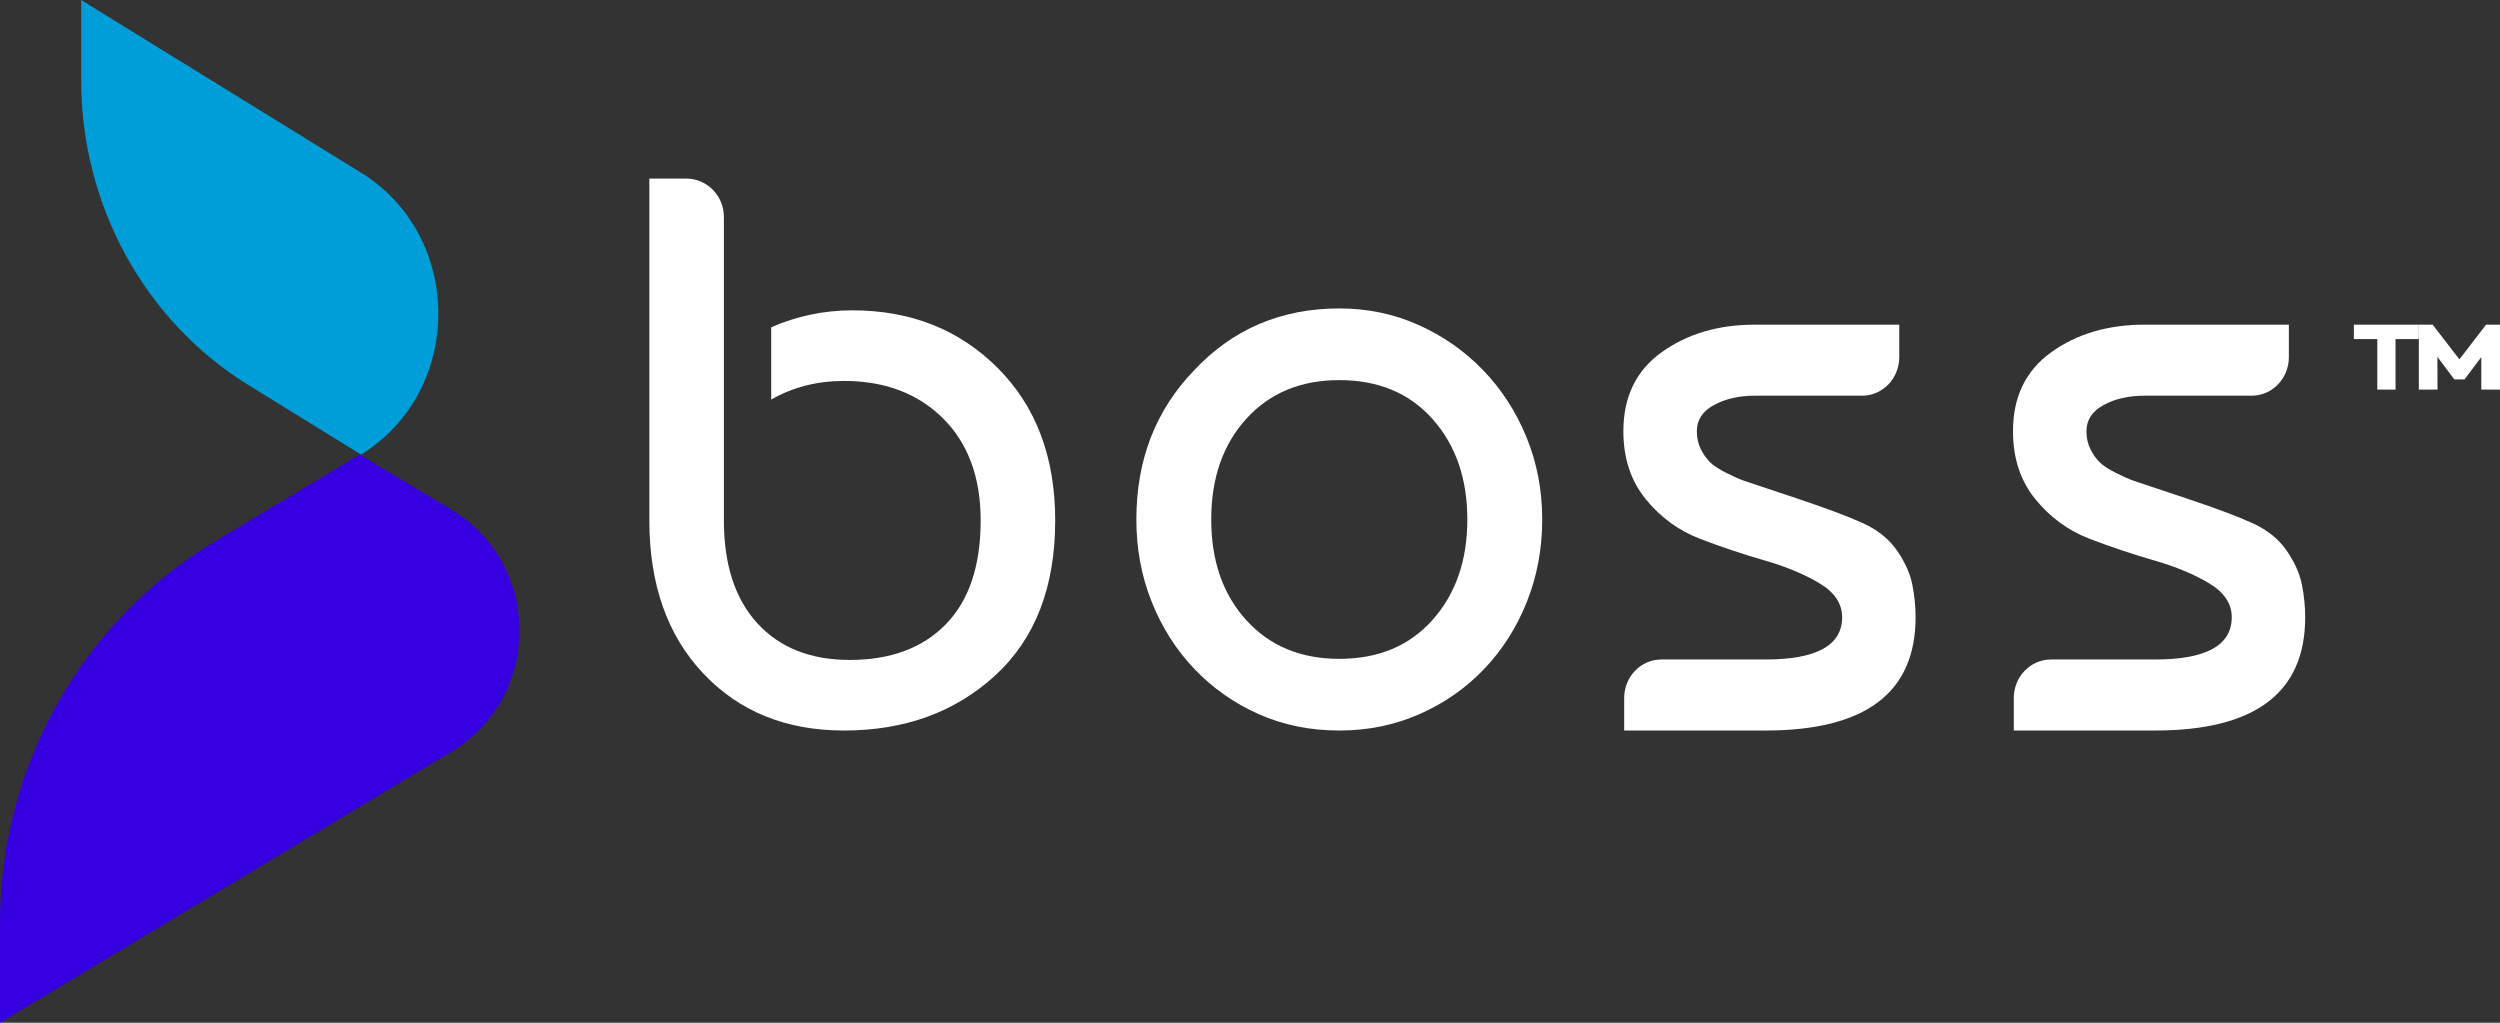 <?xml version="1.0" encoding="UTF-8"?>
<svg width="154px" height="63px" viewBox="0 0 154 63" version="1.1" xmlns="http://www.w3.org/2000/svg" xmlns:xlink="http://www.w3.org/1999/xlink">
    <rect x="0" y="0" width="154" height="63" fill="#333333" stroke="none"/>
    <title>Group 2</title>
    <g id="Page-1" stroke="none" stroke-width="1" fill="none" fill-rule="evenodd">
        <g id="Elements" transform="translate(-486, -69)">
            <g id="Group-2" transform="translate(486, 69)">
                <path d="M22.24,28 L22.24,28 C28.586,24.085 28.587,14.554 22.241,10.638 L5,0 L5,4.932 C5,12.638 8.913,19.775 15.297,23.715 L22.24,28 Z" id="Fill-1" fill="#009ED9"></path>
                <path d="M-5.68434189e-14,63 L27.793,46.314 C33.403,42.946 33.402,34.747 27.79,31.381 L22.154,28 L13.238,33.35 C5.03,38.276 -5.68434189e-14,47.201 -5.68434189e-14,56.839 L-5.68434189e-14,63 Z" id="Fill-3" fill="#3700E1"></path>
                <path d="M82.499,23.415 C80.124,23.415 78.216,24.209 76.775,25.794 C75.333,27.38 74.612,29.449 74.612,32 C74.612,34.552 75.333,36.621 76.775,38.206 C78.216,39.792 80.124,40.585 82.499,40.585 C84.909,40.585 86.825,39.783 88.251,38.18 C89.675,36.577 90.388,34.517 90.388,32 C90.388,29.484 89.675,27.423 88.251,25.82 C86.825,24.217 84.909,23.415 82.499,23.415 M73.571,22.796 C75.952,20.266 78.928,19 82.499,19 C84.235,19 85.859,19.338 87.373,20.014 C88.885,20.69 90.212,21.618 91.353,22.796 C92.491,23.975 93.384,25.353 94.031,26.93 C94.676,28.508 95,30.198 95,32 C95,33.803 94.685,35.493 94.056,37.07 C93.427,38.648 92.552,40.026 91.429,41.204 C90.307,42.383 88.98,43.31 87.45,43.986 C85.918,44.662 84.269,45 82.499,45 C80.696,45 79.039,44.662 77.525,43.986 C76.011,43.31 74.693,42.383 73.571,41.204 C72.448,40.026 71.573,38.648 70.944,37.07 C70.313,35.493 70,33.803 70,32 C70,28.326 71.19,25.258 73.571,22.796" id="Fill-5" fill="#FFFFFF"></path>
                <path d="M116.994,20 L116.994,22.004 C116.994,23.313 115.97,24.375 114.706,24.375 L108.095,24.375 C107.123,24.375 106.285,24.567 105.582,24.948 C104.877,25.331 104.526,25.869 104.526,26.563 C104.526,26.979 104.609,27.353 104.776,27.682 C104.945,28.013 105.137,28.281 105.355,28.49 C105.572,28.698 105.908,28.915 106.361,29.141 C106.813,29.367 107.165,29.523 107.417,29.609 C107.669,29.697 108.732,30.052 110.61,30.677 C112.486,31.302 113.877,31.823 114.782,32.24 C115.688,32.657 116.382,33.221 116.868,33.933 C117.355,34.645 117.665,35.339 117.799,36.016 C117.932,36.693 118,37.362 118,38.021 C118,42.674 114.915,45 108.75,45 L100.05,45 L100.05,42.996 C100.05,41.687 101.075,40.625 102.339,40.625 L108.75,40.625 C111.899,40.625 113.476,39.757 113.476,38.021 C113.476,37.188 113.015,36.494 112.092,35.938 C111.17,35.382 110.048,34.914 108.725,34.531 C107.4,34.15 106.076,33.707 104.751,33.203 C103.428,32.7 102.304,31.884 101.383,30.755 C100.461,29.627 100,28.229 100,26.563 C100,24.445 100.787,22.821 102.364,21.693 C103.939,20.565 105.849,20 108.095,20 L116.994,20 Z" id="Fill-7" fill="#FFFFFF"></path>
                <path d="M140.994,20 L140.994,22.004 C140.994,23.313 139.97,24.375 138.705,24.375 L132.095,24.375 C131.123,24.375 130.285,24.567 129.582,24.948 C128.877,25.331 128.526,25.869 128.526,26.563 C128.526,26.979 128.609,27.353 128.776,27.682 C128.945,28.013 129.137,28.281 129.355,28.49 C129.572,28.698 129.908,28.915 130.361,29.141 C130.813,29.367 131.165,29.523 131.417,29.609 C131.669,29.697 132.732,30.052 134.61,30.677 C136.486,31.302 137.877,31.823 138.782,32.24 C139.688,32.657 140.382,33.221 140.868,33.933 C141.355,34.645 141.665,35.339 141.799,36.016 C141.932,36.693 142,37.362 142,38.021 C142,42.674 138.915,45 132.75,45 L124.05,45 L124.05,42.996 C124.05,41.687 125.075,40.625 126.339,40.625 L132.75,40.625 C135.899,40.625 137.476,39.757 137.476,38.021 C137.476,37.188 137.015,36.494 136.092,35.938 C135.17,35.382 134.048,34.914 132.725,34.531 C131.399,34.15 130.076,33.707 128.751,33.203 C127.428,32.7 126.304,31.884 125.383,30.755 C124.461,29.627 124,28.229 124,26.563 C124,24.445 124.787,22.821 126.364,21.693 C127.939,20.565 129.849,20 132.095,20 L140.994,20 Z" id="Fill-9" fill="#FFFFFF"></path>
                <polygon id="Fill-11" fill="#FFFFFF" points="147.565 20.888 147.565 24 146.442 24 146.442 20.888 145 20.888 145 20 149 20 149 20.888"></polygon>
                <polygon id="Fill-13" fill="#FFFFFF" points="154 24 152.849 24 152.849 21.994 151.82 23.365 151.82 23.371 151.18 23.371 151.18 23.365 150.144 21.982 150.151 24 149 24 149 20 149.851 20 151.5 22.135 153.142 20 154 20"></polygon>
                <path d="M61.455,22.664 C59.09,20.3 56.105,19.117 52.501,19.117 C50.733,19.117 49.072,19.477 47.507,20.159 L47.507,24.613 C48.827,23.856 50.317,23.466 51.99,23.466 C54.507,23.466 56.54,24.233 58.087,25.77 C59.634,27.305 60.409,29.401 60.409,32.058 C60.409,34.854 59.695,36.985 58.266,38.452 C56.836,39.919 54.864,40.652 52.347,40.652 C49.931,40.652 48.036,39.901 46.658,38.4 C45.281,36.899 44.591,34.785 44.591,32.058 L44.591,28.522 L44.591,13.357 C44.591,12.055 43.552,11 42.268,11 L40,11 L40,32.058 C40,35.993 41.105,39.134 43.317,41.48 C45.527,43.828 48.419,45 51.99,45 C55.731,45 58.834,43.87 61.302,41.61 C63.767,39.349 65,36.166 65,32.058 C65,28.159 63.818,25.027 61.455,22.664" id="Fill-15" fill="#FFFFFF"></path>
            </g>
        </g>
    </g>
</svg>